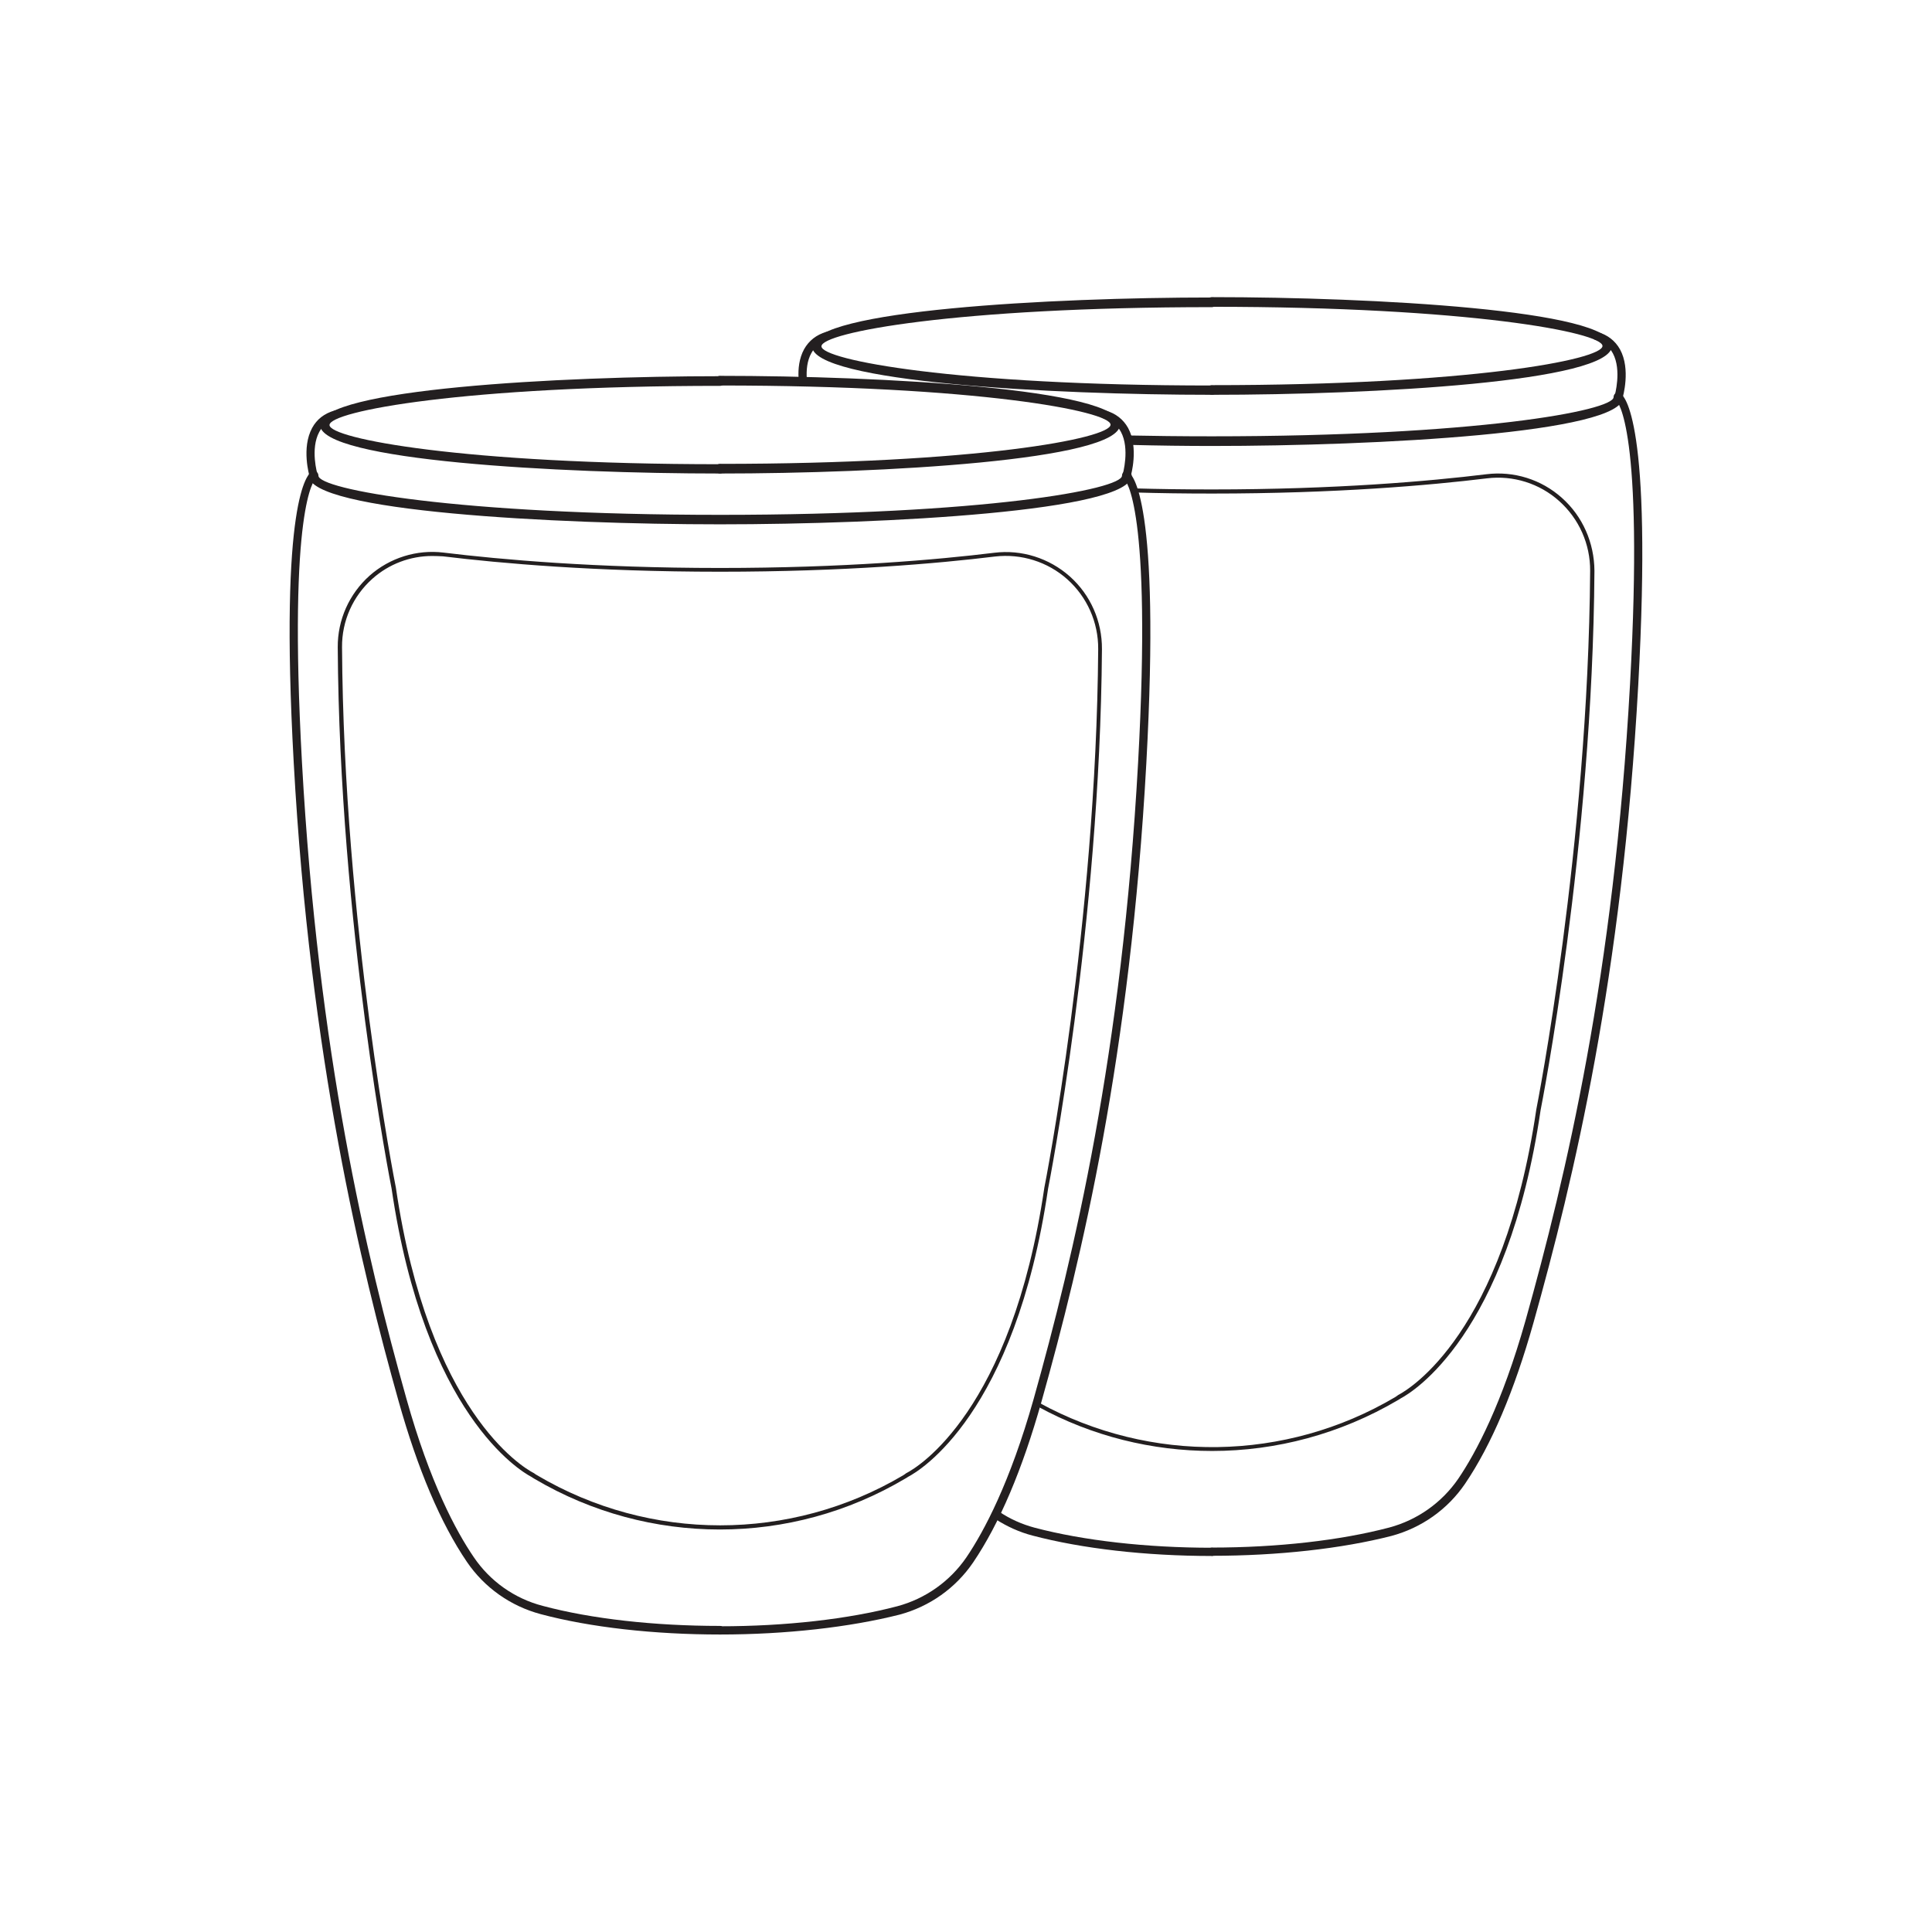 <?xml version="1.0" encoding="utf-8"?>
<!-- Generator: Adobe Illustrator 27.5.0, SVG Export Plug-In . SVG Version: 6.00 Build 0)  -->
<svg version="1.1" id="Layer_1" xmlns="http://www.w3.org/2000/svg" xmlns:xlink="http://www.w3.org/1999/xlink" x="0px" y="0px"
	 viewBox="0 0 1080 1080" style="enable-background:new 0 0 1080 1080;" xml:space="preserve">
<style type="text/css">
	.st0{fill:#231F20;}
</style>
<g>
	<g>
		<g>
			<path class="st0" d="M464.8,187.1c-0.3-1.2-1.6-1.9-2.8-1.6c-5.6,1.6-9.8,4.9-12.5,9.7c-2.8,5.1-3.4,11.1-3.1,16.1
				c0.4,0,0.9-0.1,1.3-0.1c1.2,0,2.3,0.2,3.3,0.5c-0.3-4.6,0.1-10,2.6-14.4c2.1-3.8,5.2-6.2,9.7-7.5
				C464.4,189.6,465.1,188.3,464.8,187.1z"/>
		</g>
		<g>
			<g>
				<path class="st0" d="M677.5,865.2c-36.6,0-71.8-4-99.1-11.2c-7.1-1.9-13.9-4.9-19.9-9c-0.2,1.6-0.8,3.1-1.7,4.4
					c6.3,4,13.1,7.1,20.4,9c27.7,7.3,63.3,11.4,100.3,11.4c1.3,0,2.3-1,2.3-2.3S678.8,865.2,677.5,865.2z"/>
			</g>
			<g>
				<path class="st0" d="M677.5,220.7c-89.9,0-223.6-7.2-223.6-27.2c0-20,133.7-27.2,223.6-27.2c1.5,0,2.7,1.2,2.7,2.7
					s-1.2,2.7-2.7,2.7c-143.4,0-218.3,14.2-218.3,21.9c0,7.6,75,21.9,218.3,21.9c1.5,0,2.7,1.2,2.7,2.7S679,220.7,677.5,220.7z"/>
			</g>
			<g>
				<path class="st0" d="M677.5,869.7c-1.3,0-2.3-1-2.3-2.3s1-2.3,2.3-2.3c36.6,0,71.8-4,99.1-11.2c15.7-4.2,29.4-13.9,38.6-27.3
					c9.9-14.6,24.4-41.8,37.6-88.5c22.5-80.2,49.4-193,58.4-355.7c7.9-143.7-7.1-158-7.7-158.5c-1.1-0.6-1.4-1.9-0.8-3
					c0.6-1.1,2.1-1.4,3.2-0.8c1.9,1,18,14.4,9.9,162.7c-9,163.1-36,276.3-58.6,356.7c-10.7,38-23.5,68.2-38.2,89.9
					c-9.8,14.4-24.4,24.7-41.2,29.2C750.1,865.7,714.4,869.7,677.5,869.7z"/>
			</g>
			<g>
				<path class="st0" d="M677.5,220.7c-1.5,0-2.7-1.2-2.7-2.7s1.2-2.7,2.7-2.7c143.4,0,218.3-14.2,218.3-21.9
					c0-7.6-75-21.9-218.3-21.9c-1.5,0-2.7-1.2-2.7-2.7s1.2-2.7,2.7-2.7c89.9,0,223.6,7.2,223.6,27.2
					C901.1,213.5,767.4,220.7,677.5,220.7z"/>
			</g>
			<g>
				<path class="st0" d="M904.7,219.3c-1.5,0-2.7,1.2-2.7,2.7c0,7.6-77.1,21.9-224.6,21.9c-17.1,0-33.2-0.2-48.4-0.5
					c1.4,1.5,2.2,3.3,2.6,5.3c15.9,0.4,31.4,0.6,45.8,0.6c92.4,0,229.9-7.2,229.9-27.2C907.4,220.4,906.2,219.3,904.7,219.3z"/>
			</g>
			<g>
				<path class="st0" d="M873.1,278.3c-11.5-10.3-26.9-15.1-42.2-13.2c-31.8,3.9-84.2,8.5-153.4,8.5c-15.4,0-30-0.2-43.7-0.6
					c0.3,0.7,0.5,1.5,0.7,2.3c13.5,0.4,27.8,0.6,43,0.6c69.3,0,121.8-4.6,153.7-8.5c14.6-1.8,29.4,2.8,40.4,12.7
					c11.1,9.9,17.4,24.1,17.3,39c-1.1,154-29.8,299.6-30.1,301.1c-18.4,125.1-70.9,156.2-76.8,159.4c-0.3,0.1-0.5,0.3-0.8,0.5
					c-0.1,0.1-0.3,0.2-0.4,0.3l-0.9,0.6c-61.2,36.2-136.9,37.2-198.9,3.2c-0.2,0.7-0.5,1.5-0.8,2.1c30.3,16.6,63.9,24.8,97.4,24.8
					c35.8,0,71.7-9.5,103.8-28.4l0.7-0.4c0.2-0.1,0.4-0.3,0.6-0.4c0.2-0.1,0.3-0.2,0.5-0.3c6-3.2,59.5-34.9,78-161
					c0.3-1.5,29.1-147.3,30.1-301.5C891.2,303.4,884.7,288.6,873.1,278.3z"/>
			</g>
			<g>
				<path class="st0" d="M904.7,224.2c-0.2,0-0.4,0-0.6-0.1c-1.2-0.4-1.9-1.6-1.5-2.8c0-0.1,4.1-14.3-1-23.8
					c-2.1-3.8-5.2-6.2-9.7-7.5c-1.2-0.3-1.9-1.6-1.6-2.8c0.4-1.2,1.6-1.9,2.8-1.6c5.6,1.6,9.8,4.9,12.5,9.7
					c6.1,11.1,1.6,26.6,1.4,27.3C906.6,223.5,905.7,224.2,904.7,224.2z"/>
			</g>
		</g>
	</g>
	<g>
		<g>
			<path class="st0" d="M175.3,268.1c-1,0-1.9-0.6-2.2-1.6c-0.2-0.7-4.7-16.1,1.4-27.3c2.6-4.8,6.8-8.1,12.5-9.7
				c1.2-0.4,2.5,0.3,2.8,1.6c0.3,1.2-0.3,2.5-1.6,2.8c-4.5,1.3-7.7,3.8-9.7,7.5c-5.2,9.5-1.1,23.6-1,23.8c0.4,1.2-0.3,2.5-1.5,2.8
				C175.7,268.1,175.5,268.1,175.3,268.1z"/>
		</g>
		<g>
			<g>
				<path class="st0" d="M402.5,913.7c-36.9,0-72.6-4-100.3-11.4c-16.8-4.5-31.4-14.8-41.2-29.2c-14.7-21.6-27.5-51.8-38.2-89.9
					c-20.8-74.1-49.5-191.7-58.6-356.7c-8.2-148.2,8-161.6,9.9-162.7c1.1-0.6,2.5-0.2,3.1,0.9c0.6,1.1,0.2,2.5-0.9,3.1
					c-0.4,0.4-15.4,14.7-7.5,158.4c9,162.7,35.9,275.6,58.4,355.7c13.1,46.8,27.7,74,37.6,88.5c9.1,13.5,22.8,23.2,38.6,27.3
					c27.3,7.3,62.5,11.2,99.1,11.2c1.3,0,2.3,1,2.3,2.3C404.8,912.7,403.8,913.7,402.5,913.7z"/>
			</g>
			<g>
				<path class="st0" d="M402.5,264.7c-89.9,0-223.6-7.2-223.6-27.2c0-20,133.7-27.2,223.6-27.2c1.5,0,2.7,1.2,2.7,2.7
					s-1.2,2.7-2.7,2.7c-143.4,0-218.3,14.2-218.3,21.9c0,7.6,75,21.9,218.3,21.9c1.5,0,2.7,1.2,2.7,2.7
					C405.2,263.5,404,264.7,402.5,264.7z"/>
			</g>
			<g>
				<path class="st0" d="M402.5,913.7c-1.3,0-2.3-1-2.3-2.3c0-1.3,1-2.3,2.3-2.3c36.6,0,71.8-4,99.1-11.2
					c15.7-4.2,29.4-13.9,38.6-27.3c9.9-14.6,24.4-41.8,37.6-88.5c22.5-80.2,49.4-193,58.4-355.7c7.9-143.7-7.1-158-7.7-158.5
					c-1.1-0.6-1.4-1.9-0.8-3s2.1-1.4,3.2-0.8c1.9,1,18,14.4,9.9,162.7c-9,163.1-36,276.3-58.6,356.7c-10.7,38-23.5,68.2-38.2,89.9
					c-9.8,14.4-24.4,24.7-41.2,29.2C475.1,909.6,439.5,913.7,402.5,913.7z"/>
			</g>
			<g>
				<path class="st0" d="M402.5,264.7c-1.5,0-2.7-1.2-2.7-2.7c0-1.5,1.2-2.7,2.7-2.7c143.4,0,218.3-14.2,218.3-21.9
					c0-7.6-75-21.9-218.3-21.9c-1.5,0-2.7-1.2-2.7-2.7s1.2-2.7,2.7-2.7c89.9,0,223.6,7.2,223.6,27.2
					C626.1,257.4,492.4,264.7,402.5,264.7z"/>
			</g>
			<g>
				<path class="st0" d="M402.5,293.1c-92.4,0-229.9-7.2-229.9-27.2c0-1.5,1.2-2.7,2.7-2.7s2.7,1.2,2.7,2.7
					c0,7.6,77.1,21.9,224.6,21.9c147.4,0,224.6-14.2,224.6-21.9c0-1.5,1.2-2.7,2.7-2.7c1.5,0,2.7,1.2,2.7,2.7
					C632.4,285.8,494.9,293.1,402.5,293.1z"/>
			</g>
			<g>
				<path class="st0" d="M402.4,855c-35.8,0-71.5-9.4-103.4-28.2l0,0c-0.3-0.2-0.7-0.4-1-0.6c-0.2-0.1-0.4-0.3-0.6-0.4
					c-0.2-0.1-0.3-0.2-0.5-0.3c-6-3.2-59.5-34.9-78-161.1c-0.3-1.4-29.2-147.9-30.1-302.6c-0.1-15.3,6.4-29.8,17.8-40
					c11.3-10,26.4-14.7,41.3-12.9c32,3.9,84.7,8.6,154.5,8.6c69.2,0,121.6-4.6,153.4-8.5c15.3-1.9,30.7,3,42.2,13.2
					c11.6,10.3,18.1,25.1,18,40.7c-1.1,154.2-29.8,300-30.1,301.5c-18.5,126.2-71.9,157.8-78,161c-0.2,0.1-0.4,0.2-0.5,0.3
					c-0.2,0.1-0.4,0.3-0.6,0.4l-0.7,0.4C474.1,845.5,438.3,855,402.4,855z M241.6,310.8c-12.3,0-24.2,4.5-33.4,12.7
					c-10.9,9.7-17.1,23.6-17,38.2c0.9,154.4,29.8,300.8,30.1,302.2c18.4,125.2,70.9,156.3,76.8,159.4c0.3,0.1,0.5,0.3,0.8,0.5
					c0.1,0.1,0.3,0.2,0.4,0.3c0.3,0.2,0.7,0.4,1,0.6l0,0c63.1,37.3,141.5,37.3,204.6,0l0.9-0.6c0.2-0.1,0.3-0.2,0.4-0.3
					c0.3-0.2,0.5-0.4,0.8-0.5c5.9-3.1,58.4-34.3,76.8-159.4c0.3-1.5,29-147.1,30.1-301.1c0.1-14.9-6.2-29.1-17.3-39
					c-11-9.8-25.7-14.4-40.4-12.7c-31.8,3.9-84.3,8.5-153.7,8.5c-70,0-122.8-4.7-154.8-8.6C245.6,310.9,243.6,310.8,241.6,310.8z"/>
			</g>
			<g>
				<path class="st0" d="M629.7,268.1c-0.2,0-0.4,0-0.6-0.1c-1.2-0.4-1.9-1.6-1.5-2.8c0-0.1,4.1-14.3-1-23.8
					c-2.1-3.8-5.2-6.2-9.7-7.5c-1.2-0.3-1.9-1.6-1.6-2.8c0.4-1.2,1.6-1.9,2.8-1.6c5.6,1.6,9.8,4.9,12.5,9.7
					c6.1,11.1,1.6,26.6,1.4,27.3C631.6,267.5,630.7,268.1,629.7,268.1z"/>
			</g>
		</g>
	</g>
</g>
</svg>
